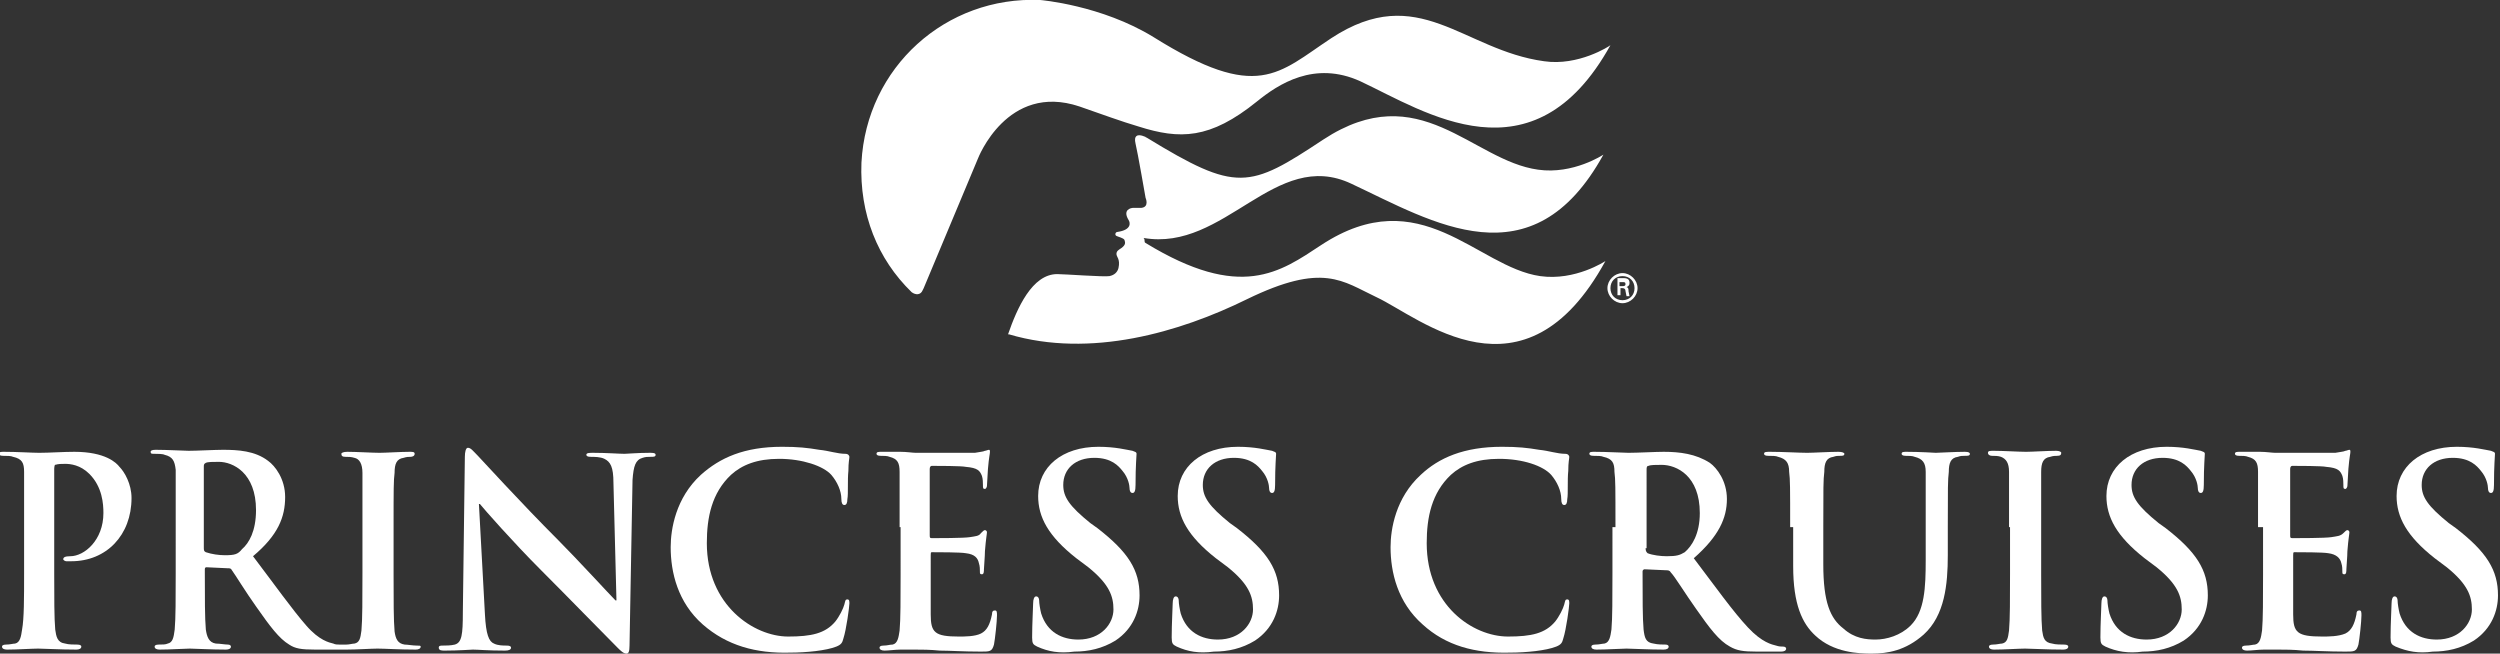 <?xml version="1.0" encoding="utf-8"?>
<!-- Generator: Adobe Illustrator 16.0.0, SVG Export Plug-In . SVG Version: 6.00 Build 0)  -->
<!DOCTYPE svg PUBLIC "-//W3C//DTD SVG 1.1//EN" "http://www.w3.org/Graphics/SVG/1.1/DTD/svg11.dtd">
<svg version="1.1" id="Princess" xmlns="http://www.w3.org/2000/svg" xmlns:xlink="http://www.w3.org/1999/xlink" x="0px" y="0px"
	 width="249px" height="65.1px" viewBox="0.6 -0.1 249 65.1" enable-background="new 0.6 -0.1 249 65.1" xml:space="preserve">
<rect x="0.6" y="-0.1" width="249" height="65.1" fill="#333333" stroke="none"/>
<g>
	<g>
		<path fill="#FFFFFF" d="M114.7,24.1c9.5,5.8,13.4,2.9,17.5,0.2c9.9-6.5,15.5,2.2,21.8,3.1c3.5,0.5,6.5-1.5,6.5-1.5
			c-8.1,14.8-18.5,5.6-22.8,3.6c-3.4-1.6-5.3-3.5-12.9,0.2c-6.7,3.3-15.6,5.9-23.7,3.5c0,0,0,0-0.1,0c0.9-2.6,2.4-6,4.9-6
			c0.7,0,4.7,0.3,5.2,0.2c0.5-0.1,0.8-0.4,0.9-0.8c0.2-0.9-0.2-1.1-0.2-1.4c0-0.3,0.2-0.4,0.5-0.6c0.4-0.3,0.4-0.5,0.3-0.8
			c-0.1-0.2-0.6-0.3-0.8-0.4c-0.2-0.1-0.1-0.4,0.1-0.4c1.4-0.2,1.3-0.9,1.1-1.2c-0.6-1,0.2-1.2,0.5-1.2c0,0,0.5,0,0.8,0
			c0.8-0.1,0.4-1,0.4-1s-0.8-4.6-1-5.4c-0.2-0.8,0.2-1,0.9-0.7c0.1,0,0.1,0.1,0.2,0.1c0,0,0,0,0,0c9,5.5,10.2,5.1,17.6,0.2
			c9.6-6.3,14.8,2.1,21.4,3c3.5,0.5,6.5-1.5,6.5-1.5c-7.1,12.9-17,6.7-25.1,2.9c-7.6-3.6-12.6,6.8-20.7,5.4
			C114.7,23.8,114.5,24,114.7,24.1 M154.4,6c-8.1-1.1-12.5-8-21.2-2.3c-5.3,3.5-7.3,6.4-17.7-0.1c-5.2-3.2-11.3-3.7-11.3-3.7
			c-9.4-0.4-17.3,6.7-17.8,16.2c-0.2,5.1,1.6,9.6,5,12.9c0.4,0.3,0.9,0.3,1.1-0.2l0.1-0.2L98,15.7c0,0,2.9-7.6,10.1-5.2
			c2.3,0.8,4.2,1.5,5.9,2c4.1,1.3,7.1,1.3,11.8-2.5c2.1-1.7,5.7-4.1,10.3-2c6.4,3,17.2,10.3,24.9-3.6C160.9,4.5,157.8,6.5,154.4,6z
			 M162.9,29.4h-0.3l0,0l-0.1-0.5c0-0.2-0.1-0.3-0.3-0.3c0,0-0.2,0-0.2,0c0,0.1,0,0.7,0,0.7h-0.3v-1.7h0.6c0.5,0,0.6,0.2,0.6,0.5
			c0,0.2-0.1,0.3-0.3,0.4c0.1,0,0.2,0.1,0.2,0.3v0l0,0.1L162.9,29.4z M161.9,28.4c0.1,0,0.3,0,0.3,0c0.1,0,0.3,0,0.3-0.2
			c0-0.2-0.1-0.2-0.3-0.2c0,0-0.2,0-0.3,0V28.4z M162.2,27.1c0.8,0,1.5,0.7,1.5,1.5c0,0.8-0.7,1.5-1.5,1.5c-0.8,0-1.5-0.7-1.5-1.5
			C160.7,27.8,161.4,27.1,162.2,27.1z M162.2,29.8c0.7,0,1.2-0.5,1.2-1.2c0-0.7-0.5-1.2-1.2-1.2c-0.7,0-1.2,0.5-1.2,1.2
			C161,29.3,161.5,29.8,162.2,29.8z"/>
		<path fill="#FFFFFF" d="M3,52.4c0-4,0-4.7,0-5.5c0-0.9-0.2-1.3-1.1-1.5c-0.2-0.1-0.6-0.1-1-0.1c-0.3,0-0.4-0.1-0.4-0.2
			c0-0.2,0.2-0.2,0.5-0.2c1.3,0,2.8,0.1,3.5,0.1c1,0,2.4-0.1,3.5-0.1c3.1,0,4.2,1.1,4.5,1.5c0.5,0.5,1.2,1.7,1.2,3.1
			c0,3.7-2.5,6.3-6,6.3c-0.1,0-0.4,0-0.5,0c-0.1,0-0.3-0.1-0.3-0.2c0-0.2,0.2-0.3,0.7-0.3c1.4,0,3.3-1.6,3.3-4.3
			c0-0.9-0.1-2.6-1.4-3.9c-0.9-0.9-1.9-1-2.4-1c-0.4,0-0.7,0-1,0.1C6.1,46.1,6,46.3,6,46.6V57c0,2.4,0,4.5,0.1,5.6
			c0.1,0.7,0.2,1.3,1,1.4c0.3,0.1,0.9,0.1,1.2,0.1c0.3,0,0.4,0.1,0.4,0.2c0,0.2-0.2,0.3-0.5,0.3c-1.6,0-3.2-0.1-3.8-0.1
			c-0.6,0-2.1,0.1-3.1,0.1c-0.3,0-0.5-0.1-0.5-0.3c0-0.1,0.1-0.2,0.4-0.2c0.4,0,0.7-0.1,0.9-0.1c0.5-0.1,0.6-0.7,0.7-1.4
			C3,61.5,3,59.5,3,57V52.4"/>
		<path fill="#FFFFFF" d="M48.9,61.1c0.1,2,0.4,2.7,0.9,2.9c0.4,0.2,0.9,0.2,1.3,0.2c0.3,0,0.4,0.1,0.4,0.2c0,0.2-0.2,0.3-0.6,0.3
			c-1.7,0-2.7-0.1-3.2-0.1c-0.2,0-1.4,0.1-2.8,0.1c-0.3,0-0.6,0-0.6-0.3c0-0.2,0.2-0.2,0.4-0.2c0.3,0,0.8,0,1.2-0.1
			c0.7-0.2,0.8-1,0.8-3.2l0.2-15.5c0-0.5,0.1-0.9,0.3-0.9c0.3,0,0.5,0.3,1,0.8c0.3,0.3,4.2,4.6,8,8.4c1.8,1.8,5.2,5.5,5.7,6h0.1
			l-0.3-11.7c0-1.6-0.3-2.1-0.9-2.4c-0.4-0.2-1-0.2-1.4-0.2c-0.3,0-0.4-0.1-0.4-0.2c0-0.2,0.3-0.2,0.7-0.2c1.3,0,2.6,0.1,3.1,0.1
			c0.3,0,1.3-0.1,2.5-0.1c0.3,0,0.6,0,0.6,0.2c0,0.2-0.2,0.2-0.5,0.2c-0.3,0-0.5,0-0.8,0.1c-0.7,0.2-0.9,0.8-1,2.2l-0.3,16.5
			c0,0.6-0.1,0.8-0.3,0.8c-0.3,0-0.6-0.3-0.9-0.6c-1.6-1.6-4.9-5-7.6-7.7c-2.8-2.8-5.7-6.1-6.1-6.6h-0.1L48.9,61.1"/>
		<path fill="#FFFFFF" d="M70.6,62.1c-2.5-2.2-3.2-5.2-3.2-7.7c0-1.8,0.5-4.9,3-7.2c1.9-1.7,4.3-2.8,8.1-2.8c1.6,0,2.5,0.1,3.7,0.3
			c1,0.1,1.8,0.4,2.6,0.4c0.3,0,0.4,0.2,0.4,0.3c0,0.2-0.1,0.5-0.1,1.4c-0.1,0.9,0,2.3-0.1,2.8c0,0.4-0.1,0.6-0.3,0.6
			c-0.2,0-0.3-0.2-0.3-0.6c0-0.8-0.4-1.7-1-2.4c-0.8-0.9-2.9-1.6-5.2-1.6c-2.2,0-3.7,0.6-4.8,1.6c-1.9,1.8-2.4,4.2-2.4,6.8
			c0,6.2,4.7,9.3,8.1,9.3c2.3,0,3.7-0.3,4.7-1.5c0.4-0.5,0.8-1.3,0.9-1.7c0.1-0.4,0.1-0.5,0.3-0.5c0.2,0,0.2,0.2,0.2,0.4
			c0,0.3-0.3,2.6-0.6,3.5c-0.1,0.4-0.2,0.6-0.7,0.8c-1,0.4-3,0.6-4.6,0.6C75.9,65,73,64.2,70.6,62.1"/>
	</g>
	<path fill="#FFFFFF" d="M90.2,52.4c0-4,0-4.7,0-5.5c0-0.9-0.2-1.3-1-1.5c-0.2-0.1-0.6-0.1-0.9-0.1c-0.3,0-0.4-0.1-0.4-0.2
		c0-0.2,0.2-0.2,0.5-0.2c0.6,0,1.3,0,1.9,0c0.6,0,1.2,0.1,1.5,0.1c0.8,0,5.5,0,5.9,0c0.5-0.1,0.8-0.1,1-0.2c0.1,0,0.3-0.1,0.4-0.1
		c0.1,0,0.1,0.1,0.1,0.2c0,0.2-0.1,0.5-0.2,1.7c0,0.3-0.1,1.4-0.1,1.7c0,0.1-0.1,0.3-0.2,0.3c-0.2,0-0.2-0.1-0.2-0.4
		c0-0.2,0-0.6-0.1-0.9c-0.2-0.5-0.4-0.8-1.6-0.9c-0.4-0.1-2.9-0.1-3.4-0.1c-0.1,0-0.2,0.1-0.2,0.3v6.6c0,0.2,0,0.3,0.2,0.3
		c0.5,0,3.2,0,3.8-0.1c0.6-0.1,0.9-0.1,1.1-0.4c0.2-0.2,0.3-0.3,0.4-0.3c0.1,0,0.2,0.1,0.2,0.2c0,0.2-0.1,0.6-0.2,1.9
		c0,0.5-0.1,1.6-0.1,1.8c0,0.2,0,0.5-0.2,0.5c-0.2,0-0.2-0.1-0.2-0.2c0-0.3,0-0.6-0.1-0.9c-0.1-0.5-0.4-0.9-1.3-1
		c-0.5-0.1-2.8-0.1-3.4-0.1c-0.1,0-0.1,0.1-0.1,0.3V57c0,0.9,0,3.3,0,4.1c0,1.8,0.4,2.2,2.8,2.2c0.6,0,1.6,0,2.2-0.3
		c0.6-0.3,0.9-0.9,1.1-1.9c0-0.3,0.1-0.4,0.3-0.4c0.2,0,0.2,0.2,0.2,0.5c0,0.6-0.2,2.4-0.3,2.9c-0.2,0.7-0.4,0.7-1.3,0.7
		c-1.8,0-3.1-0.1-4.1-0.1c-1-0.1-1.8-0.1-2.5-0.1c-0.3,0-0.8,0-1.4,0c-0.5,0-1.2,0.1-1.6,0.1c-0.3,0-0.5-0.1-0.5-0.3
		c0-0.1,0.1-0.2,0.4-0.2c0.4,0,0.6-0.1,0.9-0.1c0.5-0.1,0.6-0.7,0.7-1.4c0.1-1.1,0.1-3.2,0.1-5.6V52.4"/>
	<g>
		<path fill="#FFFFFF" d="M103.9,64.3c-0.4-0.2-0.5-0.3-0.5-0.9c0-1.4,0.1-3,0.1-3.4c0-0.4,0.1-0.7,0.3-0.7c0.2,0,0.3,0.2,0.3,0.4
			c0,0.3,0.1,0.9,0.2,1.3c0.6,1.9,2.1,2.6,3.7,2.6c2.3,0,3.5-1.6,3.5-3c0-1.3-0.4-2.5-2.5-4.2l-1.2-0.9c-2.8-2.2-3.8-4.1-3.8-6.2
			c0-2.9,2.4-4.9,6-4.9c1.7,0,2.8,0.3,3.4,0.4c0.2,0.1,0.4,0.1,0.4,0.3c0,0.3-0.1,1.1-0.1,3.1c0,0.6-0.1,0.8-0.3,0.8
			c-0.2,0-0.3-0.2-0.3-0.5c0-0.2-0.1-1-0.7-1.7c-0.4-0.5-1.1-1.3-2.8-1.3c-1.9,0-3.1,1.1-3.1,2.7c0,1.2,0.6,2.1,2.7,3.8l0.7,0.5
			c3.1,2.4,4.2,4.2,4.2,6.7c0,1.5-0.6,3.3-2.4,4.5c-1.3,0.8-2.7,1.1-4.1,1.1C106.1,65,105,64.8,103.9,64.3"/>
		<path fill="#FFFFFF" d="M117.8,64.3c-0.4-0.2-0.5-0.3-0.5-0.9c0-1.4,0.1-3,0.1-3.4c0-0.4,0.1-0.7,0.3-0.7c0.2,0,0.3,0.2,0.3,0.4
			c0,0.3,0.1,0.9,0.2,1.3c0.6,1.9,2.1,2.6,3.7,2.6c2.3,0,3.5-1.6,3.5-3c0-1.3-0.4-2.5-2.5-4.2l-1.2-0.9c-2.8-2.2-3.8-4.1-3.8-6.2
			c0-2.9,2.4-4.9,6-4.9c1.7,0,2.8,0.3,3.4,0.4c0.2,0.1,0.4,0.1,0.4,0.3c0,0.3-0.1,1.1-0.1,3.1c0,0.6-0.1,0.8-0.3,0.8
			c-0.2,0-0.3-0.2-0.3-0.5c0-0.2-0.1-1-0.7-1.7c-0.4-0.5-1.1-1.3-2.8-1.3c-1.9,0-3.1,1.1-3.1,2.7c0,1.2,0.6,2.1,2.7,3.8l0.7,0.5
			c3.1,2.4,4.2,4.2,4.2,6.7c0,1.5-0.6,3.3-2.4,4.5c-1.3,0.8-2.7,1.1-4.1,1.1C120,65,118.9,64.8,117.8,64.3"/>
		<path fill="#FFFFFF" d="M210.3,64.3c-0.4-0.2-0.5-0.3-0.5-0.9c0-1.4,0.1-3,0.1-3.4c0-0.4,0.1-0.7,0.3-0.7c0.2,0,0.3,0.2,0.3,0.4
			c0,0.3,0.1,0.9,0.2,1.3c0.6,1.9,2.1,2.6,3.7,2.6c2.3,0,3.5-1.6,3.5-3c0-1.3-0.4-2.5-2.5-4.2l-1.2-0.9c-2.8-2.2-3.8-4.1-3.8-6.2
			c0-2.9,2.4-4.9,6-4.9c1.7,0,2.8,0.3,3.4,0.4c0.2,0.1,0.4,0.1,0.4,0.3c0,0.3-0.1,1.1-0.1,3.1c0,0.6-0.1,0.8-0.3,0.8
			c-0.2,0-0.3-0.2-0.3-0.5c0-0.2-0.1-1-0.7-1.7c-0.4-0.5-1.1-1.3-2.8-1.3c-1.9,0-3.1,1.1-3.1,2.7c0,1.2,0.6,2.1,2.7,3.8l0.7,0.5
			c3.1,2.4,4.2,4.2,4.2,6.7c0,1.5-0.6,3.3-2.4,4.5c-1.3,0.8-2.7,1.1-4.1,1.1C212.6,65,211.4,64.8,210.3,64.3"/>
		<path fill="#FFFFFF" d="M239.2,64.3c-0.4-0.2-0.5-0.3-0.5-0.9c0-1.4,0.1-3,0.1-3.4c0-0.4,0.1-0.7,0.3-0.7c0.2,0,0.3,0.2,0.3,0.4
			c0,0.3,0.1,0.9,0.2,1.3c0.6,1.9,2.1,2.6,3.7,2.6c2.3,0,3.5-1.6,3.5-3c0-1.3-0.4-2.5-2.5-4.2l-1.2-0.9c-2.8-2.2-3.8-4.1-3.8-6.2
			c0-2.9,2.4-4.9,6-4.9c1.7,0,2.8,0.3,3.4,0.4c0.2,0.1,0.4,0.1,0.4,0.3c0,0.3-0.1,1.1-0.1,3.1c0,0.6-0.1,0.8-0.3,0.8
			c-0.2,0-0.3-0.2-0.3-0.5c0-0.2-0.1-1-0.7-1.7c-0.4-0.5-1.1-1.3-2.8-1.3c-1.9,0-3.1,1.1-3.1,2.7c0,1.2,0.6,2.1,2.7,3.8l0.7,0.5
			c3.1,2.4,4.2,4.2,4.2,6.7c0,1.5-0.6,3.3-2.4,4.5c-1.3,0.8-2.7,1.1-4.1,1.1C241.5,65,240.4,64.8,239.2,64.3"/>
		<path fill="#FFFFFF" d="M142.3,62.1c-2.5-2.2-3.2-5.2-3.2-7.7c0-1.8,0.5-4.9,3-7.2c1.8-1.7,4.3-2.8,8.1-2.8c1.6,0,2.5,0.1,3.7,0.3
			c1,0.1,1.8,0.4,2.6,0.4c0.3,0,0.4,0.2,0.4,0.3c0,0.2-0.1,0.5-0.1,1.4c-0.1,0.9,0,2.3-0.1,2.8c0,0.4-0.1,0.6-0.3,0.6
			c-0.2,0-0.3-0.2-0.3-0.6c0-0.8-0.4-1.7-1-2.4c-0.8-0.9-2.8-1.6-5.2-1.6c-2.2,0-3.7,0.6-4.8,1.6c-1.9,1.8-2.4,4.2-2.4,6.8
			c0,6.2,4.6,9.3,8.1,9.3c2.3,0,3.7-0.3,4.7-1.5c0.4-0.5,0.8-1.3,0.9-1.7c0.1-0.4,0.1-0.5,0.3-0.5c0.2,0,0.2,0.2,0.2,0.4
			c0,0.3-0.3,2.6-0.6,3.5c-0.1,0.4-0.2,0.6-0.7,0.8c-1,0.4-3,0.6-4.6,0.6C147.5,65,144.6,64.2,142.3,62.1"/>
	</g>
	<path fill="#FFFFFF" d="M161.5,52.4c0-4,0-4.7-0.1-5.5c0-0.9-0.2-1.3-1.1-1.5c-0.2-0.1-0.6-0.1-1-0.1c-0.3,0-0.4-0.1-0.4-0.2
		c0-0.2,0.2-0.2,0.5-0.2c1.3,0,2.9,0.1,3.4,0.1c0.9,0,2.7-0.1,3.5-0.1c1.6,0,3.2,0.2,4.6,1.1c0.7,0.5,1.7,1.8,1.7,3.6
		c0,1.9-0.8,3.7-3.3,5.9c2.2,2.9,3.9,5.3,5.4,6.9c1.4,1.5,2.4,1.7,2.8,1.8c0.3,0.1,0.5,0.1,0.7,0.1c0.2,0,0.3,0.1,0.3,0.2
		c0,0.2-0.2,0.3-0.5,0.3h-2.4c-1.4,0-2-0.1-2.7-0.5c-1.1-0.6-2-1.8-3.4-3.8c-1-1.4-2.1-3.2-2.5-3.6c-0.1-0.2-0.3-0.2-0.4-0.2
		l-2.2-0.1c-0.1,0-0.2,0.1-0.2,0.2V57c0,2.4,0,4.5,0.1,5.6c0.1,0.8,0.2,1.3,1,1.4c0.4,0.1,0.9,0.1,1.2,0.1c0.2,0,0.3,0.1,0.3,0.2
		c0,0.2-0.2,0.3-0.5,0.3c-1.4,0-3.3-0.1-3.7-0.1c-0.5,0-2,0.1-3,0.1c-0.3,0-0.5-0.1-0.5-0.3c0-0.1,0.1-0.2,0.4-0.2
		c0.4,0,0.7-0.1,0.9-0.1c0.5-0.1,0.6-0.7,0.7-1.4c0.1-1.1,0.1-3.2,0.1-5.6V52.4 M164.5,54.5c0,0.3,0.1,0.4,0.2,0.5
		c0.5,0.2,1.3,0.3,1.9,0.3c1,0,1.3-0.1,1.8-0.4c0.7-0.6,1.5-1.8,1.5-3.9c0-3.7-2.3-4.8-3.8-4.8c-0.6,0-1.1,0-1.3,0.1
		c-0.2,0-0.2,0.2-0.2,0.4V54.5z"/>
	<g>
		<path fill="#FFFFFF" d="M178.9,52.4c0-4,0-4.7-0.1-5.5c0-0.9-0.3-1.3-1.1-1.5c-0.2-0.1-0.6-0.1-1-0.1c-0.3,0-0.4-0.1-0.4-0.2
			c0-0.2,0.2-0.2,0.6-0.2c1.3,0,2.9,0.1,3.7,0.1c0.6,0,2.2-0.1,3.1-0.1c0.4,0,0.6,0.1,0.6,0.2c0,0.2-0.2,0.2-0.4,0.2
			c-0.3,0-0.4,0-0.7,0.1c-0.7,0.1-0.9,0.6-0.9,1.5c-0.1,0.8-0.1,1.6-0.1,5.5v3.7c0,3.8,0.7,5.4,2,6.4c1.1,1,2.3,1.1,3.2,1.1
			c1.1,0,2.5-0.4,3.5-1.4c1.4-1.4,1.5-3.8,1.5-6.5v-3.3c0-4,0-4.7,0-5.5c0-0.9-0.3-1.3-1.1-1.5c-0.2-0.1-0.6-0.1-0.9-0.1
			c-0.3,0-0.4-0.1-0.4-0.2c0-0.2,0.2-0.2,0.5-0.2c1.3,0,2.9,0.1,2.9,0.1c0.3,0,1.9-0.1,2.9-0.1c0.4,0,0.5,0.1,0.5,0.2
			c0,0.2-0.2,0.2-0.5,0.2c-0.3,0-0.4,0-0.7,0.1c-0.7,0.1-0.9,0.6-0.9,1.5c-0.1,0.8-0.1,1.6-0.1,5.5v2.8c0,2.9-0.3,6-2.4,7.9
			c-1.8,1.6-3.6,1.9-5.2,1.9c-1.3,0-3.8-0.1-5.6-1.8c-1.3-1.2-2.2-3.1-2.2-6.9V52.4"/>
	</g>
	<path fill="#FFFFFF" d="M200.7,52.4c0-4,0-4.7,0-5.5c0-0.9-0.3-1.3-0.8-1.5c-0.3-0.1-0.6-0.1-0.9-0.1c-0.2,0-0.4-0.1-0.4-0.3
		c0-0.2,0.2-0.2,0.6-0.2c0.9,0,2.5,0.1,3.2,0.1c0.6,0,2.1-0.1,3-0.1c0.3,0,0.5,0.1,0.5,0.2c0,0.2-0.1,0.3-0.4,0.3
		c-0.2,0-0.4,0-0.7,0.1c-0.7,0.1-0.9,0.6-0.9,1.5c0,0.8,0,1.6,0,5.5V57c0,2.5,0,4.6,0.1,5.7c0.1,0.7,0.2,1.2,1,1.3
		c0.3,0.1,0.9,0.1,1.2,0.1c0.3,0,0.4,0.1,0.4,0.2c0,0.2-0.2,0.3-0.5,0.3c-1.6,0-3.2-0.1-3.8-0.1c-0.6,0-2.1,0.1-3.1,0.1
		c-0.3,0-0.5-0.1-0.5-0.3c0-0.1,0.1-0.2,0.4-0.2c0.4,0,0.7-0.1,0.9-0.1c0.5-0.1,0.6-0.5,0.7-1.3c0.1-1.1,0.1-3.2,0.1-5.7V52.4"/>
	<path fill="#FFFFFF" d="M225.5,52.4c0-4,0-4.7,0-5.5c0-0.9-0.2-1.3-1-1.5c-0.2-0.1-0.6-0.1-0.9-0.1c-0.3,0-0.4-0.1-0.4-0.2
		c0-0.2,0.2-0.2,0.5-0.2c0.7,0,1.4,0,2,0c0.6,0,1.2,0.1,1.5,0.1c0.8,0,5.6,0,6,0c0.5-0.1,0.8-0.1,1-0.2c0.1,0,0.3-0.1,0.4-0.1
		c0.1,0,0.1,0.1,0.1,0.2c0,0.2-0.1,0.5-0.2,1.7c0,0.3-0.1,1.4-0.1,1.7c0,0.1-0.1,0.3-0.2,0.3c-0.2,0-0.2-0.1-0.2-0.4
		c0-0.2,0-0.6-0.1-0.9c-0.2-0.5-0.4-0.8-1.6-0.9c-0.4-0.1-2.9-0.1-3.4-0.1c-0.1,0-0.2,0.1-0.2,0.3v6.6c0,0.2,0,0.3,0.2,0.3
		c0.5,0,3.3,0,3.9-0.1c0.6-0.1,0.9-0.1,1.2-0.4c0.2-0.2,0.3-0.3,0.4-0.3c0.1,0,0.2,0.1,0.2,0.2c0,0.2-0.1,0.6-0.2,1.9
		c0,0.5-0.1,1.6-0.1,1.8c0,0.2,0,0.5-0.2,0.5c-0.2,0-0.2-0.1-0.2-0.2c0-0.3,0-0.6-0.1-0.9c-0.1-0.5-0.5-0.9-1.3-1
		c-0.5-0.1-2.8-0.1-3.4-0.1c-0.1,0-0.1,0.1-0.1,0.3V57c0,0.9,0,3.3,0,4.1c0,1.8,0.4,2.2,2.9,2.2c0.6,0,1.6,0,2.3-0.3
		c0.6-0.3,0.9-0.9,1.1-1.9c0-0.3,0.1-0.4,0.3-0.4c0.2,0,0.2,0.2,0.2,0.5c0,0.6-0.2,2.4-0.3,2.9c-0.2,0.7-0.4,0.7-1.3,0.7
		c-1.8,0-3.1-0.1-4.2-0.1c-1-0.1-1.8-0.1-2.5-0.1c-0.3,0-0.8,0-1.4,0c-0.6,0-1.2,0.1-1.7,0.1c-0.3,0-0.5-0.1-0.5-0.3
		c0-0.1,0.1-0.2,0.4-0.2c0.4,0,0.7-0.1,0.9-0.1c0.5-0.1,0.6-0.7,0.7-1.4c0.1-1.1,0.1-3.2,0.1-5.6V52.4"/>
	<path fill="#FFFFFF" d="M42.1,64.2c-0.4,0-0.9-0.1-1.2-0.1c-0.7-0.1-0.9-0.6-1-1.3c-0.1-1.1-0.1-3.2-0.1-5.7v-4.6
		c0-4,0-4.7,0.1-5.5c0-0.9,0.2-1.4,0.9-1.5c0.3-0.1,0.5-0.1,0.7-0.1c0.2,0,0.4-0.1,0.4-0.3c0-0.2-0.2-0.2-0.5-0.2
		c-0.9,0-2.4,0.1-3,0.1c-0.7,0-2.3-0.1-3.2-0.1c-0.4,0-0.6,0.1-0.6,0.2c0,0.2,0.1,0.3,0.4,0.3c0.3,0,0.6,0,0.9,0.1
		c0.5,0.1,0.8,0.6,0.8,1.5c0,0.8,0,1.6,0,5.5V57c0,2.5,0,4.6-0.1,5.7c-0.1,0.8-0.2,1.2-0.7,1.3c-0.2,0-0.5,0.1-0.8,0.1h-0.7
		c-0.2,0-0.4,0-0.6-0.1c-0.4-0.1-1.4-0.3-2.7-1.8c-1.4-1.6-3.1-4-5.3-6.9c2.5-2.1,3.2-3.9,3.2-5.9c0-1.8-1-3.1-1.7-3.6
		c-1.3-1-3-1.1-4.5-1.1c-0.8,0-2.6,0.1-3.4,0.1c-0.5,0-2.1-0.1-3.3-0.1c-0.4,0-0.5,0.1-0.5,0.2c0,0.2,0.1,0.2,0.4,0.2
		c0.3,0,0.8,0,1,0.1c0.8,0.2,1,0.6,1.1,1.5c0,0.8,0,1.6,0,5.5V57c0,2.4,0,4.5-0.1,5.6c-0.1,0.8-0.2,1.3-0.7,1.4
		c-0.2,0.1-0.5,0.1-0.9,0.1c-0.3,0-0.4,0.1-0.4,0.2c0,0.2,0.2,0.3,0.5,0.3c1,0,2.5-0.1,3-0.1c0.4,0,2.2,0.1,3.6,0.1
		c0.3,0,0.5-0.1,0.5-0.3c0-0.1-0.1-0.2-0.3-0.2c-0.3,0-0.8-0.1-1.2-0.1c-0.7-0.1-0.9-0.7-1-1.4c-0.1-1.1-0.1-3.2-0.1-5.6v-0.4
		c0-0.2,0.1-0.2,0.2-0.2l2.1,0.1c0.2,0,0.3,0,0.4,0.2c0.3,0.4,1.4,2.2,2.4,3.6c1.4,2,2.3,3.2,3.3,3.8c0.6,0.4,1.2,0.5,2.6,0.5h3.1
		c1,0,2.5-0.1,3.1-0.1c0.7,0,2.2,0.1,3.8,0.1c0.3,0,0.5-0.1,0.5-0.3C42.5,64.2,42.4,64.2,42.1,64.2 M23,55.2c-0.6,0-1.3-0.1-1.9-0.3
		c-0.2-0.1-0.2-0.2-0.2-0.5v-8c0-0.2,0-0.3,0.2-0.4c0.2-0.1,0.7-0.1,1.3-0.1c1.4,0,3.7,1.1,3.7,4.8c0,2.1-0.7,3.3-1.4,3.9
		C24.3,55.1,24,55.2,23,55.2z"/>
</g>
</svg>
